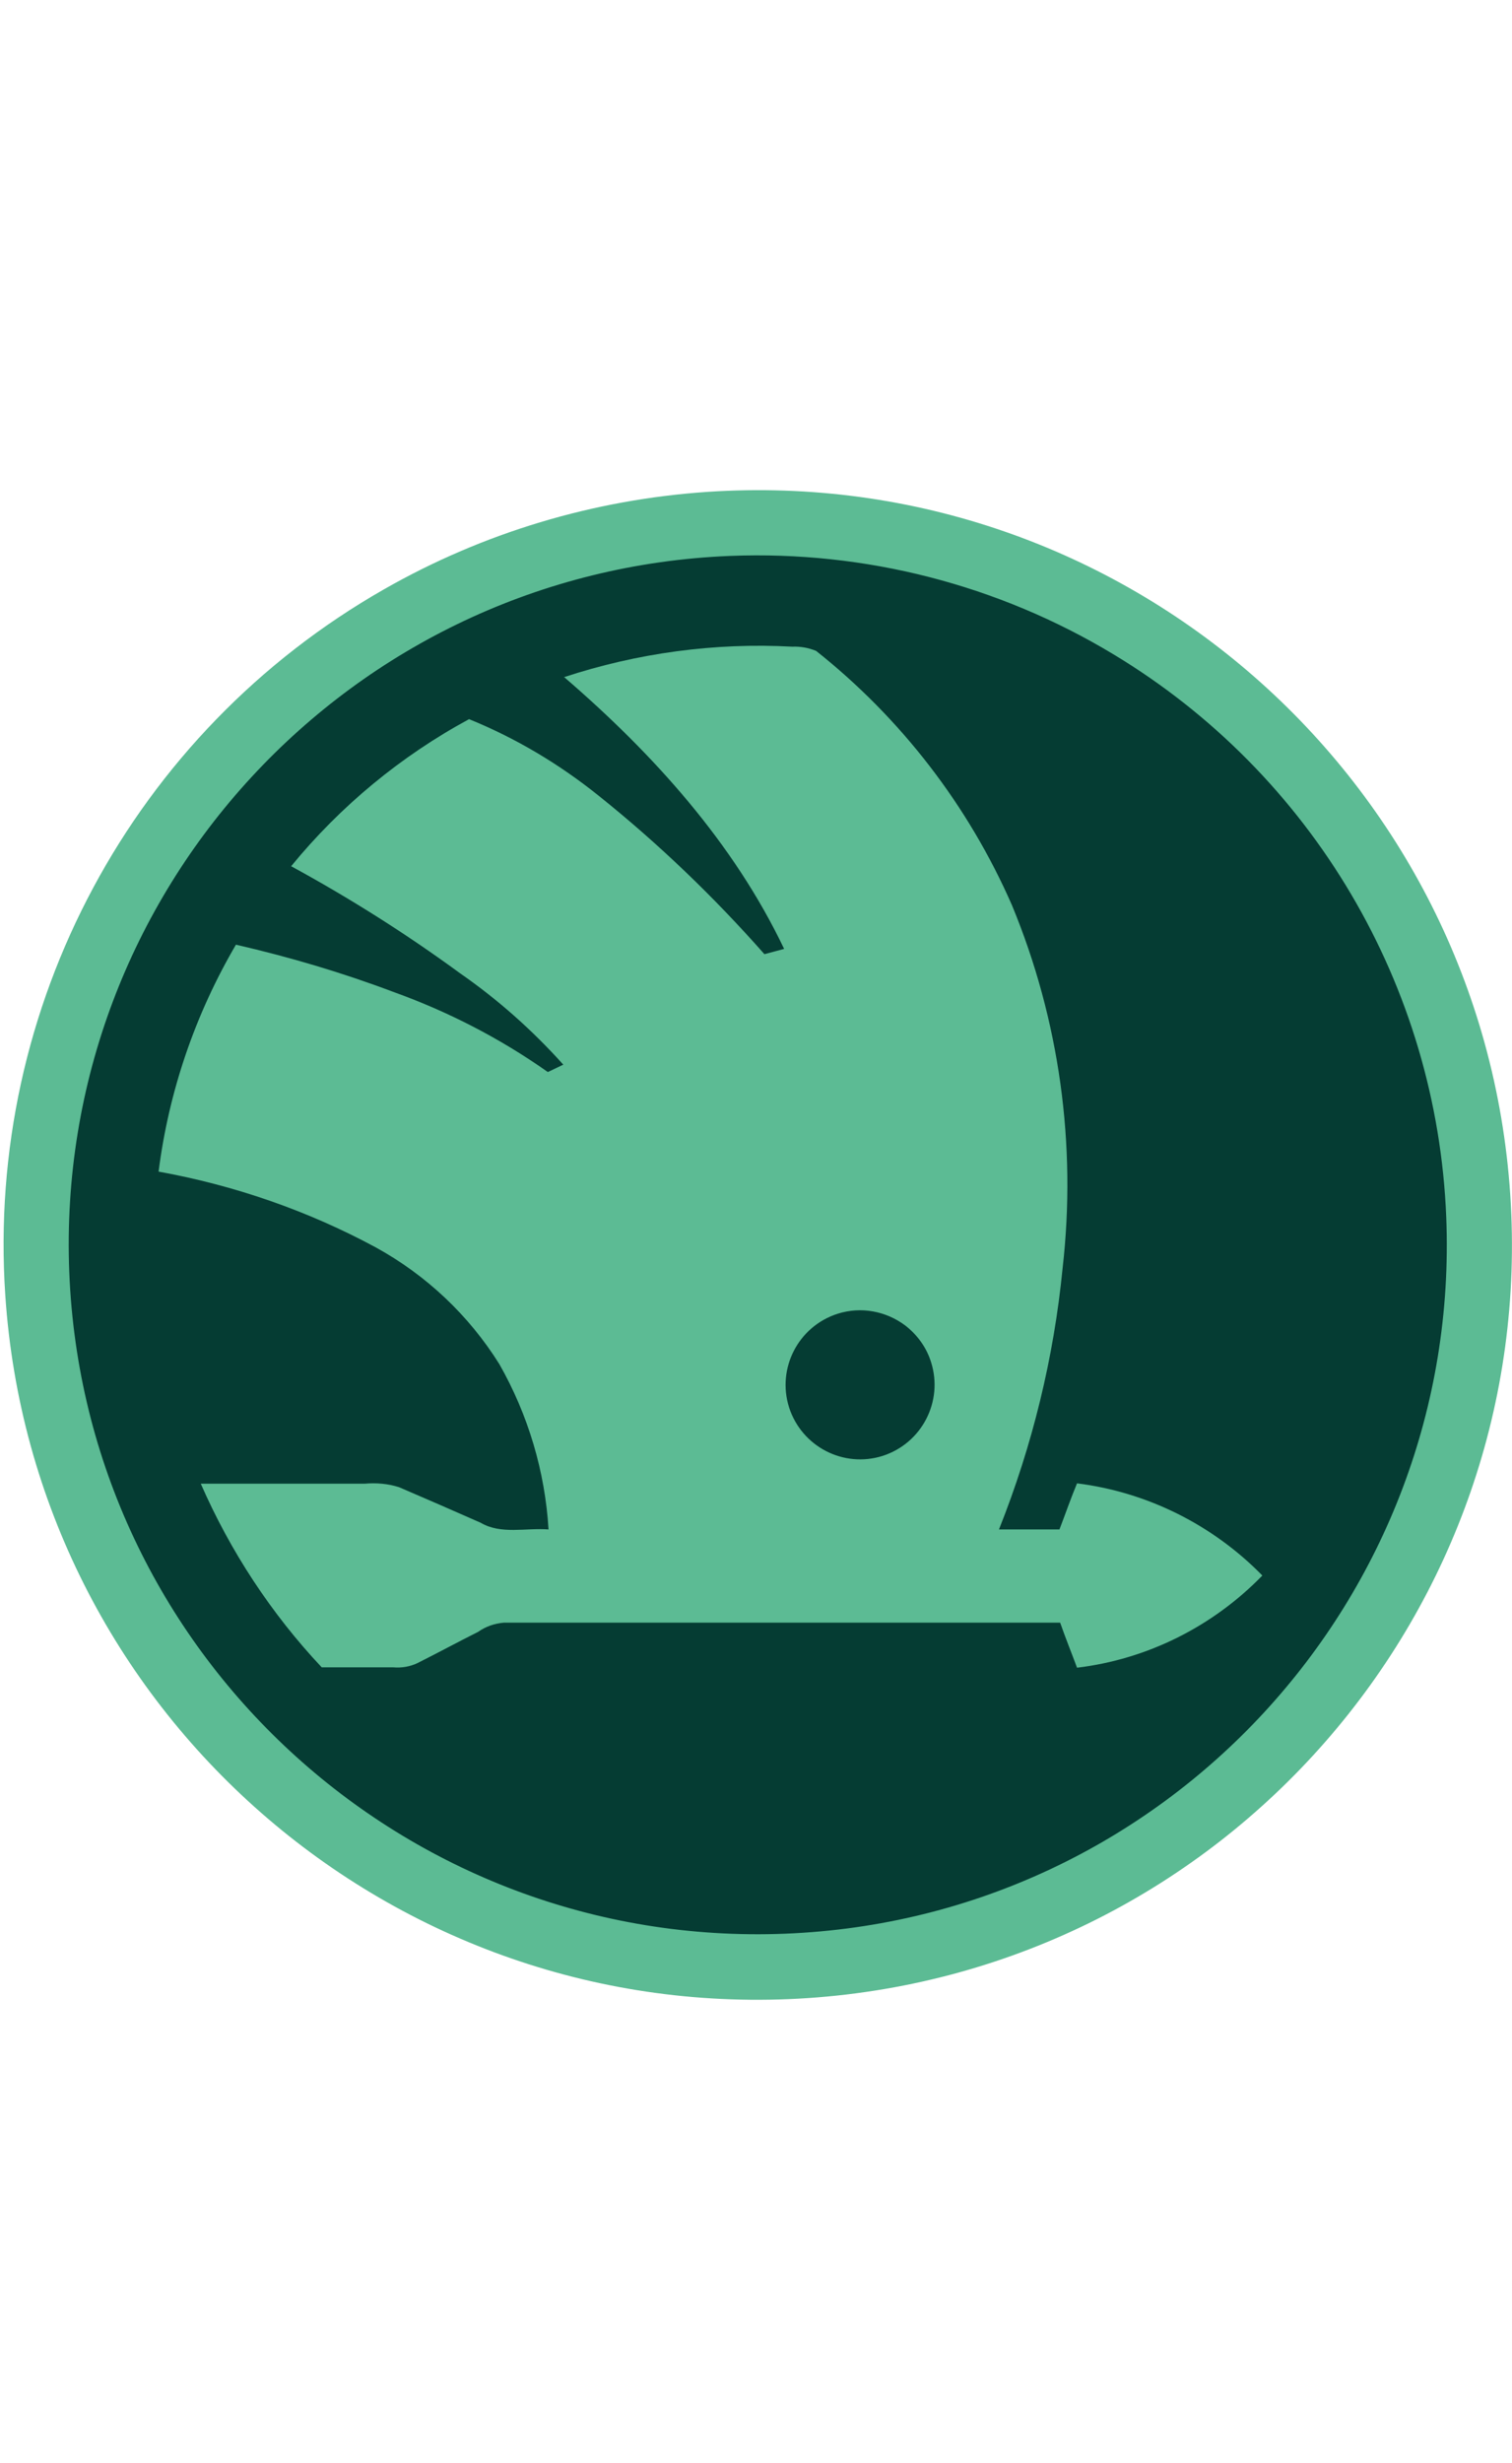 <?xml version="1.0" encoding="UTF-8"?>
<svg id="Logos" xmlns="http://www.w3.org/2000/svg" width="43" height="70" viewBox="0 0 43 70">
  <defs>
    <style>
      .cls-1 {
        fill: #5cbb94;
      }

      .cls-2 {
        fill: #053c33;
      }
    </style>
  </defs>
  <g id="Skoda">
    <circle class="cls-2" cx="21.56" cy="35.6" r="20.74"/>
    <path class="cls-1" d="M20.12,13.98c11.82-.79,22.04,8.15,22.83,19.97.79,11.82-8.15,22.04-19.97,22.84C11.17,57.58.94,48.63.15,36.81c-.55-8.2,3.63-15.99,10.77-20.06,2.82-1.61,5.96-2.55,9.2-2.77ZM20.77,15.8c-10.81.43-19.23,9.54-18.8,20.36.43,10.81,9.54,19.23,20.36,18.8,10.81-.43,19.23-9.54,18.8-20.36-.26-6.59-3.82-12.6-9.46-16-3.28-1.98-7.07-2.95-10.9-2.8h0Z"/>
    <path class="cls-1" d="M16.03,19.25c2.09-.69,4.3-.99,6.5-.87.23-.01.46.03.68.12,2.42,1.92,4.33,4.4,5.57,7.23,1.35,3.26,1.84,6.81,1.44,10.31-.25,2.55-.86,5.05-1.81,7.43h1.72c.17-.44.32-.88.5-1.31,2,.25,3.86,1.18,5.27,2.62-1.41,1.45-3.27,2.38-5.27,2.62-.16-.43-.33-.85-.48-1.28h-15.82c-.26.02-.52.11-.73.26-.58.29-1.15.6-1.73.89-.21.1-.45.14-.68.12h-2.04c-1.44-1.53-2.6-3.3-3.44-5.22h4.66c.33-.03.67,0,.98.1.77.33,1.55.67,2.32,1.01.58.34,1.28.14,1.93.19-.1-1.65-.58-3.26-1.4-4.7-.87-1.39-2.08-2.53-3.52-3.32-1.93-1.04-4.01-1.76-6.17-2.15.29-2.28,1.04-4.47,2.2-6.45,1.52.35,3.01.79,4.47,1.34,1.56.56,3.04,1.32,4.4,2.28l.44-.21c-.88-.98-1.86-1.85-2.94-2.6-1.53-1.12-3.13-2.13-4.8-3.04,1.4-1.71,3.12-3.13,5.06-4.18,1.33.54,2.57,1.28,3.69,2.18,1.7,1.36,3.27,2.87,4.71,4.5l.56-.15c-1.44-3.02-3.73-5.55-6.25-7.72ZM23.82,37.34c-1.12.36-1.73,1.55-1.38,2.66.36,1.12,1.55,1.73,2.66,1.38,1.12-.36,1.73-1.55,1.38-2.66-.13-.42-.39-.78-.74-1.05-.55-.41-1.26-.54-1.92-.33Z"/>
  </g>
</svg>